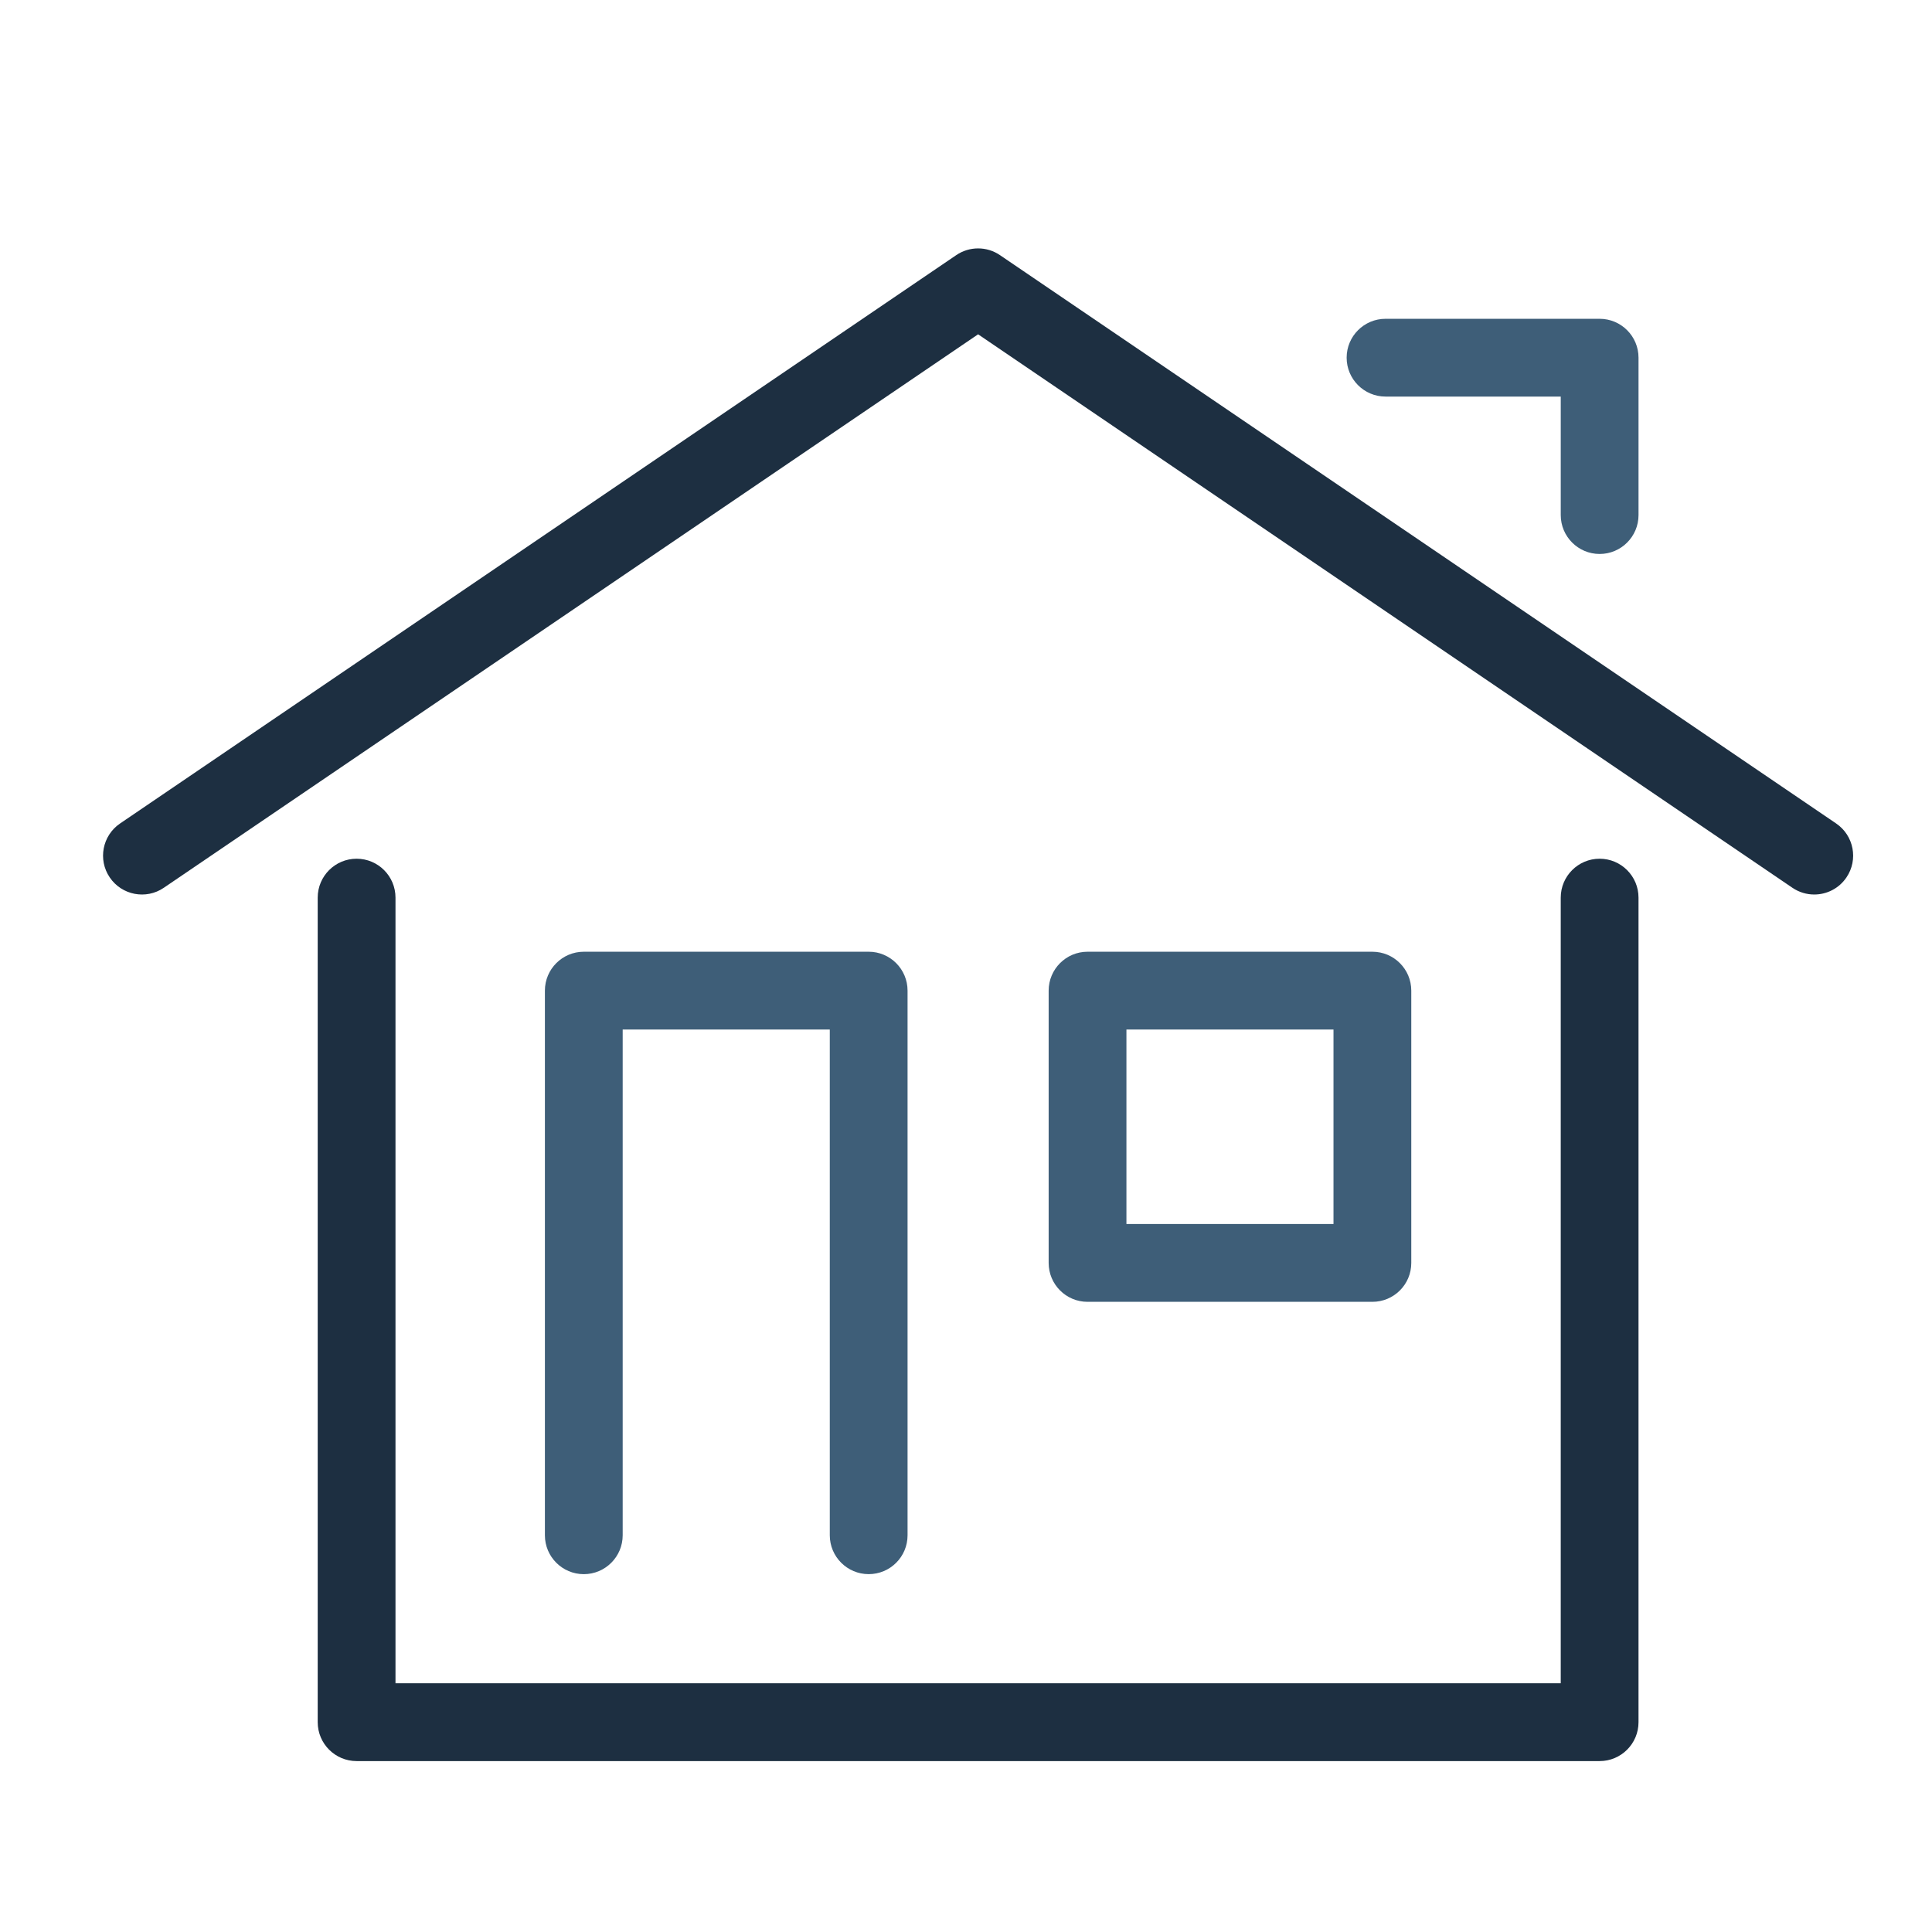 <?xml version="1.0" encoding="UTF-8"?>
<svg xmlns="http://www.w3.org/2000/svg" xmlns:xlink="http://www.w3.org/1999/xlink" version="1.1" id="Layer_1" x="0px" y="0px" width="256px" height="256px" viewBox="0 0 256 256" xml:space="preserve">
<rect x="9.133" y="2.968" display="none" fill="#1D2F41" width="21" height="20.046"></rect>
<rect x="30.133" y="2.968" display="none" fill="#3E5E78" width="21" height="20.046"></rect>
<rect x="51.133" y="2.968" display="none" fill="#ABBECB" width="21" height="20.046"></rect>
<rect x="9.133" y="22.968" display="none" fill="#87181B" width="21" height="20.046"></rect>
<rect x="30.133" y="22.968" display="none" fill="#EE3D3F" width="21" height="20.046"></rect>
<rect x="51.133" y="22.968" display="none" fill="#E48080" width="21" height="20.046"></rect>
<path display="none" fill="#1D2F41" stroke="#1D2F41" stroke-width="3" stroke-miterlimit="10" d="M249.512,126.124  c-0.41-4.355-2.637-8.388-6.097-11.066c-6.403-4.958-15.485-4.316-20.946,1.315l-39.096,33.359  c-2.813-2.543-6.523-4.108-10.605-4.108h-54.973c-28.103-7.041-52.974-0.009-73.984,20.821l-2.364-2.159  c-1.795-1.642-4.116-2.466-6.555-2.375c-2.43,0.108-4.671,1.161-6.313,2.954l-18.437,20.182c-3.386,3.709-3.125,9.479,0.582,12.864  l56.354,51.485c1.692,1.547,3.855,2.384,6.132,2.384c0.14,0,0.28-0.003,0.42-0.009c2.43-0.108,4.671-1.16,6.313-2.955l18.437-20.184  c1.643-1.795,2.483-4.125,2.375-6.556c-0.11-2.431-1.159-4.67-2.955-6.31l-1.296-1.185c4.89-3.819,10.465-5.978,15.649-5.978h46.551  c15.733,0,30.729-6.772,41.141-18.578l45.767-51.896C248.504,134.859,249.93,130.479,249.512,126.124z M94.325,224.93  l-18.437,20.184c-0.651,0.715-1.54,1.13-2.507,1.176c-0.967,0.036-1.89-0.291-2.601-0.944l-56.352-51.481  c-1.472-1.344-1.576-3.637-0.23-5.105l18.437-20.183c0.65-0.714,1.54-1.13,2.507-1.177c0.055-0.002,0.113-0.002,0.167-0.002  c0.904,0,1.763,0.332,2.436,0.946l56.354,51.485c0.711,0.65,1.129,1.541,1.173,2.505C95.311,223.293,94.978,224.218,94.325,224.93z   M241.49,134.508l-45.762,51.897c-9.371,10.622-22.864,16.716-37.022,16.716h-46.554c-6.763,0-13.686,2.743-19.744,7.727  l-44.541-40.692c19.821-19.585,42.382-25.865,68.909-19.124l55.988,0.086c5.709,0,10.354,4.644,10.354,10.354  c0,5.711-4.645,10.354-10.354,10.354l-54.536,8.085c-1.499,0.223-2.534,1.621-2.312,3.123c0.203,1.36,1.375,2.342,2.713,2.342  c0.135,0,0.271-0.013,0.406-0.03l53.939-8.029c8.64-0.112,15.633-7.176,15.633-15.842c0-2.678-0.672-5.197-1.85-7.412l39.459-33.685  c3.693-3.801,9.643-4.223,13.832-0.975c2.303,1.776,3.717,4.349,3.99,7.244C244.32,129.535,243.415,132.327,241.49,134.508z"></path>
<path display="none" fill="#3E5E78" stroke="#3E5E78" stroke-width="3" stroke-miterlimit="10" d="M93.479,84.624  c2.551,0,4.896,1.466,6.118,3.831c0.351,0.681,0.722,1.356,1.106,2.023c0.387,0.673,0.791,1.332,1.2,1.972  c1.434,2.241,1.535,5.003,0.258,7.211c-1.645,2.846-2.079,6.159-1.231,9.332c0.852,3.172,2.884,5.824,5.729,7.467l12.646,7.301  c2.845,1.646,6.162,2.084,9.331,1.23c3.173-0.852,5.825-2.886,7.468-5.732c1.272-2.21,3.607-3.539,6.223-3.376  c1.658,0.079,3.322,0.079,4.938,0c2.528-0.137,4.928,1.172,6.205,3.382c1.646,2.846,4.295,4.88,7.467,5.729  c1.061,0.283,2.135,0.423,3.203,0.423c2.127,0,4.232-0.56,6.125-1.653l12.646-7.303c2.845-1.641,4.877-4.292,5.729-7.465  c0.852-3.175,0.412-6.489-1.23-9.331c-1.276-2.208-1.208-4.917,0.174-7.064c0.896-1.392,1.729-2.831,2.469-4.277  c1.174-2.28,3.487-3.697,6.038-3.697c6.779,0,12.294-5.514,12.294-12.293V57.721c0-6.78-5.517-12.294-12.294-12.294  c-2.551,0-4.894-1.467-6.114-3.828c-0.353-0.682-0.727-1.354-1.109-2.024c-0.387-0.673-0.788-1.331-1.2-1.974  c-1.435-2.238-1.534-5.001-0.258-7.208c1.642-2.845,2.079-6.159,1.228-9.331s-2.886-5.825-5.729-7.464L170.26,6.296  c-2.842-1.643-6.156-2.082-9.328-1.23c-3.172,0.851-5.822,2.886-7.469,5.73c-1.275,2.211-3.625,3.513-6.221,3.378  c-1.645-0.077-3.307-0.077-4.939,0c-2.535,0.11-4.927-1.175-6.203-3.383c-1.646-2.845-4.295-4.88-7.467-5.728  c-3.175-0.849-6.483-0.412-9.328,1.23l-12.648,7.305c-2.845,1.642-4.88,4.295-5.728,7.466c-0.849,3.174-0.412,6.486,1.233,9.328  c1.274,2.211,1.208,4.916-0.173,7.063c-0.892,1.387-1.722,2.829-2.468,4.278c-1.172,2.282-3.488,3.696-6.042,3.696  c-6.78,0-12.293,5.516-12.293,12.294V72.33C81.185,79.107,86.702,84.624,93.479,84.624z M86.677,57.724  c0-3.751,3.054-6.805,6.808-6.805c4.619,0,8.804-2.56,10.921-6.681c0.665-1.293,1.406-2.579,2.2-3.814  c2.501-3.886,2.623-8.782,0.31-12.782c-0.909-1.574-1.15-3.405-0.681-5.16c0.47-1.755,1.596-3.224,3.169-4.13l12.648-7.305  c1.068-0.618,2.235-0.909,3.389-0.909c2.353,0,4.646,1.222,5.907,3.402c2.311,4.001,6.648,6.33,11.227,6.121  c1.449-0.071,2.928-0.071,4.404,0c4.65,0.201,8.933-2.12,11.246-6.124c0.908-1.573,2.375-2.699,4.129-3.168  c1.756-0.472,3.586-0.23,5.162,0.681l12.646,7.305c1.572,0.908,2.699,2.375,3.169,4.127c0.47,1.755,0.228,3.589-0.681,5.162  c-2.308,3.993-2.155,8.944,0.395,12.923c0.368,0.571,0.723,1.157,1.066,1.75c0.343,0.595,0.673,1.197,0.984,1.804  c2.17,4.192,6.383,6.799,10.995,6.799c3.751,0,6.806,3.05,6.806,6.805V72.33c0,3.751-3.055,6.801-6.809,6.801  c-4.619,0-8.801,2.56-10.921,6.679c-0.661,1.291-1.403,2.574-2.202,3.817c-2.501,3.886-2.622,8.784-0.311,12.786  c0.908,1.573,1.15,3.405,0.682,5.159c-0.47,1.755-1.596,3.222-3.169,4.13l-12.646,7.305c-3.254,1.875-7.418,0.755-9.295-2.491  c-2.311-3.999-6.578-6.346-11.23-6.121c-1.438,0.069-2.919,0.071-4.402,0c-4.648-0.225-8.941,2.123-11.244,6.124  c-0.908,1.574-2.375,2.7-4.13,3.169c-1.758,0.47-3.592,0.228-5.163-0.681l-12.646-7.302c-1.574-0.909-2.699-2.375-3.169-4.13  c-0.469-1.755-0.228-3.589,0.681-5.162c2.307-3.993,2.158-8.944-0.393-12.93c-0.368-0.57-0.722-1.15-1.065-1.746  c-0.343-0.596-0.673-1.2-0.986-1.801c-2.169-4.193-6.381-6.8-10.995-6.8c-3.751,0-6.805-3.05-6.805-6.804V57.724H86.677z"></path>
<path display="none" fill="#3E5E78" stroke="#3E5E78" stroke-width="3" stroke-miterlimit="10" d="M135.125,101.069  c3.213,0.863,6.477,1.288,9.718,1.288c6.466,0,12.851-1.697,18.597-5.017c8.635-4.985,14.811-13.03,17.389-22.658  c2.581-9.627,1.258-19.686-3.727-28.317c-4.98-8.634-13.029-14.806-22.658-17.385c-9.625-2.573-19.686-1.252-28.315,3.726  c-8.634,4.984-14.81,13.03-17.388,22.658c-2.582,9.627-1.258,19.684,3.726,28.317C117.449,92.315,125.495,98.489,135.125,101.069z   M114.041,56.787c2.2-8.21,7.467-15.074,14.829-19.324c4.903-2.831,10.347-4.277,15.86-4.277c2.766,0,5.547,0.362,8.291,1.098  c8.209,2.2,15.072,7.467,19.319,14.826c4.254,7.362,5.384,15.938,3.181,24.15c-2.201,8.211-7.47,15.074-14.828,19.324  c-7.362,4.252-15.937,5.38-24.148,3.181c-8.213-2.201-15.076-7.467-19.324-14.83C112.97,73.573,111.842,64.998,114.041,56.787z"></path>
<path display="none" fill="#3E5E78" d="M138.852,80.334c-1.52,0-2.746,1.23-2.746,2.746c0,1.517,1.228,2.747,2.746,2.747h11.865  c1.52,0,2.746-1.23,2.746-2.747c0-1.516-1.229-2.746-2.746-2.746h-3.185V62.295c0-1.516-1.229-2.746-2.746-2.746h-5.935  c-1.521,0-2.746,1.229-2.746,2.746s1.227,2.746,2.746,2.746h3.188v15.293H138.852z"></path>
<path display="none" fill="#3E5E78" stroke="#3E5E78" stroke-width="2" stroke-miterlimit="10" d="M144.786,53.294  c1.519,0,2.746-1.23,2.746-2.746V46.97c0-1.516-1.229-2.747-2.746-2.747c-1.519,0-2.747,1.231-2.747,2.747v3.579  C142.039,52.064,143.268,53.294,144.786,53.294z"></path>
<path fill="#1D2F41" d="M211.96,233.353H47.252c-2.844,0-5.154-2.31-5.154-5.153V118.938c0-2.844,2.31-5.153,5.154-5.153  s5.153,2.31,5.153,5.153v104.105h154.401V118.938c0-2.844,2.31-5.153,5.153-5.153s5.153,2.31,5.153,5.153v109.259  C217.113,231.043,214.804,233.353,211.96,233.353z"></path>
<path fill="#1D2F41" d="M240.396,118.527c-0.997,0-2.006-0.29-2.891-0.891L129.604,44.298L21.703,117.637  c-2.352,1.602-5.558,0.986-7.157-1.366c-1.602-2.352-0.986-5.558,1.366-7.157l110.795-75.308c1.748-1.188,4.047-1.188,5.791,0  l110.796,75.306c2.354,1.599,2.965,4.805,1.366,7.157C243.668,117.735,242.047,118.527,240.396,118.527z"></path>
<path fill="#3E5E78" d="M211.96,73.404c-2.844,0-5.153-2.31-5.153-5.153V52.549H183.59c-2.844,0-5.153-2.31-5.153-5.154  s2.31-5.153,5.153-5.153h28.37c2.844,0,5.153,2.31,5.153,5.153v20.856C217.113,71.095,214.804,73.404,211.96,73.404z"></path>
<path fill="#3E5E78" d="M115.105,208.582c-2.844,0-5.154-2.31-5.154-5.153v-67.013H82.509v67.016c0,2.844-2.31,5.153-5.153,5.153  c-2.847,0-5.154-2.31-5.154-5.153v-72.17c0-2.843,2.31-5.153,5.154-5.153h37.747c2.844,0,5.153,2.31,5.153,5.153v72.17  C120.258,206.278,117.954,208.582,115.105,208.582z"></path>
<path fill="#3E5E78" d="M181.848,172.499h-37.744c-2.844,0-5.152-2.31-5.152-5.153v-36.084c0-2.843,2.309-5.153,5.152-5.153h37.744  c2.847,0,5.154,2.31,5.154,5.153v36.084C187.004,170.195,184.697,172.499,181.848,172.499z M149.258,162.191h27.437v-25.775h-27.437  V162.191z"></path>
</svg>
